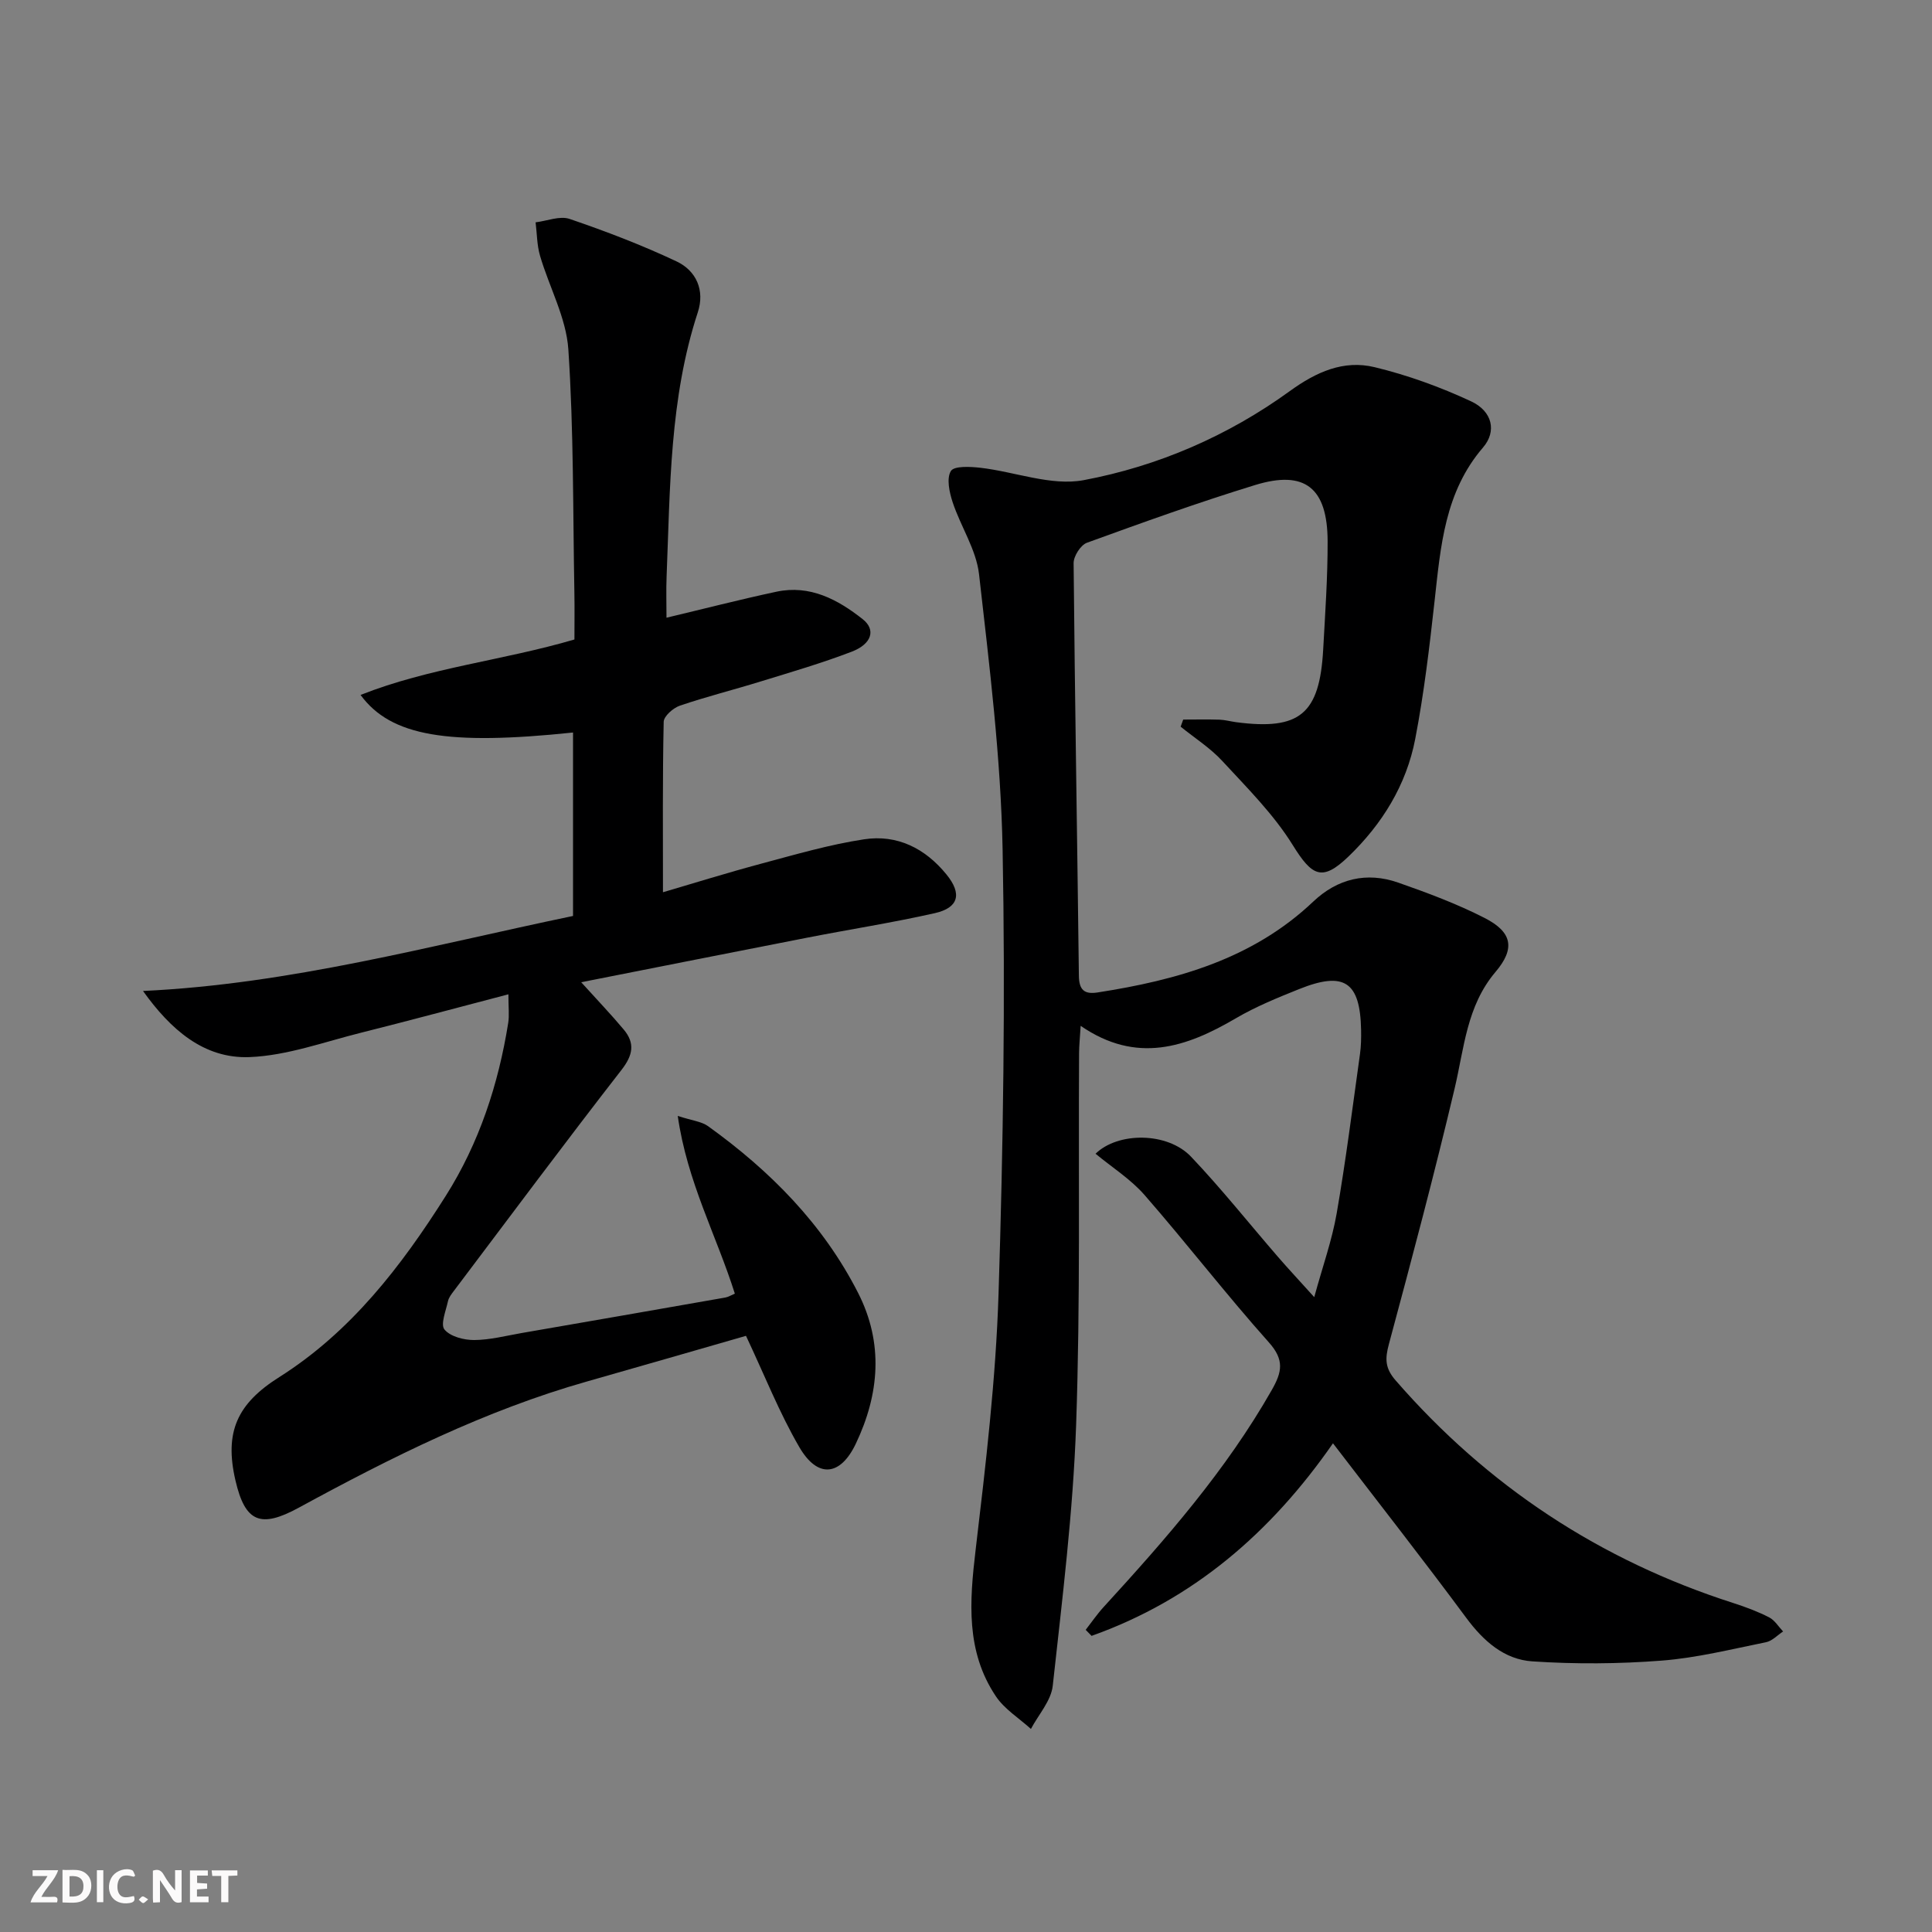 <svg enable-background="new 0 0 400 400" viewBox="0 0 400 400" xmlns="http://www.w3.org/2000/svg"><rect x="0" y="0" width="400" height="400" fill="#808080" stroke="none"/><g fill="#fbfafa"><path d="m37.59 393.81c-.92.31-1.52.05-2-.78-.7-1.2-1.52-2.34-2.47-3.78v4.59c-.55.03-.95.05-1.41.07-.03-.37-.06-.64-.06-.91 0-1.91 0-3.81 0-5.7 1.13-.41 1.77-.03 2.29.91.62 1.11 1.38 2.14 2.31 3.19v-4.2h1.35v6.61z"/><path d="m12.94 393.88v-6.75c1.9.19 3.93-.54 5.37 1.29.8 1.01.78 2.88.03 3.97-1.37 1.97-3.4 1.51-5.4 1.49m1.45-1.22c2.04.12 2.92-.58 2.89-2.21-.03-1.51-.98-2.19-2.89-2z"/><path d="m11.81 393.87h-5.49c.68-2.18 2.47-3.48 3.51-5.45h-3.08v-1.21h5.29c-.71 2.13-2.44 3.48-3.47 5.51.86 0 1.63.04 2.39-.01.79-.05 1.14.21.85 1.16"/><path d="m39.33 393.86v-6.61h3.7v1.07h-2.22v1.52c.68.04 1.34.09 2.07.13v1.07c-.72.05-1.38.09-2.1.14v1.48h2.4v1.19h-3.85z"/><path d="m27.71 388.56c-1.15-.3-2.46-.61-3.1.64-.37.73-.41 1.93-.06 2.67.63 1.35 1.99.93 3.17.68.35.94-.01 1.32-.93 1.46-1.62.25-3.05-.27-3.76-1.48-.73-1.25-.6-3.03.31-4.17.88-1.11 2.71-1.7 4-1.16.32.13.44.74.65 1.12-.1.08-.19.16-.28.24"/><path d="m49.15 387.24v1.07c-.59.02-1.17.05-1.87.08v5.44h-1.48v-5.44h-1.85c-.05-.4-.08-.73-.13-1.15z"/><path d="m20.06 387.21h1.33v6.62h-1.33z"/><path d="m30.68 393.25c-.49.38-.8.79-1.05.76-.32-.05-.6-.45-.9-.7.26-.24.51-.64.8-.67.29-.04.62.3 1.15.61"/></g><path d="m275.98 298.82c-12.87 18.53-28.98 32.4-49.98 39.87-.41-.42-.81-.83-1.22-1.25 1.24-1.59 2.38-3.27 3.74-4.75 12.82-14.01 25.31-28.25 34.78-44.89 2.12-3.72 2.67-6.22-.58-9.86-8.86-9.93-17-20.49-25.75-30.52-2.87-3.29-6.73-5.72-10.15-8.55 4.64-4.54 14.9-4.53 19.78.62 6.3 6.63 12 13.81 17.99 20.73 2.17 2.51 4.44 4.93 7.51 8.34 1.73-6.34 3.67-11.74 4.64-17.31 1.9-10.96 3.29-22 4.83-33.02.23-1.64.26-3.33.23-4.99-.19-9.98-3.48-12.21-12.83-8.46-4.46 1.79-8.96 3.62-13.09 6.04-10.27 6.03-20.56 9.53-32.14 1.57-.15 2.46-.32 4.06-.33 5.65-.15 25.66.28 51.33-.61 76.96-.63 18.05-2.87 36.05-4.84 54.02-.34 3.11-2.95 5.97-4.52 8.94-2.45-2.23-5.46-4.08-7.25-6.75-6.26-9.33-5.46-19.66-4.2-30.3 2.09-17.64 4.19-35.35 4.75-53.09.97-30.62 1.42-61.28.84-91.9-.36-19.04-2.73-38.07-4.88-57.03-.58-5.1-3.79-9.86-5.46-14.89-.68-2.06-1.31-4.95-.37-6.48.67-1.09 4.04-.91 6.14-.67 7.16.83 14.64 3.82 21.36 2.56 15.39-2.89 29.88-9.17 42.66-18.43 5.5-3.99 11.15-6.51 17.57-4.96 6.84 1.65 13.59 4.1 19.97 7.07 4.42 2.06 5.35 6.21 2.48 9.55-7.94 9.23-8.78 20.47-10.03 31.74-1.06 9.57-2.19 19.15-4.01 28.6-1.83 9.54-6.85 17.65-13.83 24.36-5.48 5.27-7.55 4.04-11.54-2.39-3.95-6.37-9.44-11.83-14.57-17.39-2.5-2.71-5.73-4.76-8.63-7.11.18-.49.35-.98.53-1.47 2.5 0 5-.06 7.5.02 1.15.04 2.3.36 3.45.52 13.17 1.73 17.29-1.67 18.03-15.03.41-7.47.94-14.95.92-22.43-.03-11.07-4.71-14.8-15.01-11.64-11.73 3.6-23.29 7.76-34.82 11.95-1.3.47-2.77 2.78-2.76 4.22.26 28.47.75 56.94 1.09 85.4.03 2.93 1.09 3.92 3.86 3.49 16.46-2.56 32.13-6.92 44.68-18.83 4.98-4.72 11.04-6.2 17.56-3.92 6.09 2.13 12.18 4.4 17.91 7.33 5.75 2.93 6.35 6.34 2.25 11.17-5.97 7.04-6.48 15.73-8.46 24.11-4.2 17.74-8.88 35.36-13.62 52.97-.81 3.01-.81 4.95 1.4 7.49 19.04 21.9 42.33 37.25 69.94 46.1 2.52.81 5.03 1.75 7.38 2.95 1.16.59 1.95 1.93 2.9 2.93-1.18.77-2.27 1.98-3.56 2.23-7.16 1.44-14.31 3.24-21.56 3.8-8.89.69-17.89.75-26.78.16-5.84-.38-10.15-4.21-13.72-9.04-8.89-12.01-18.12-23.78-27.57-36.11z" fill="#000001"/><path d="m105.26 205.86c-10.68 2.79-20.55 5.46-30.46 7.94-7.67 1.91-15.35 4.75-23.11 5.06-9.5.38-16.4-5.74-22.08-13.69 30.44-1.42 59.44-9.37 89.03-15.53 0-12.8 0-25.37 0-37.98-25.92 2.71-37.7.79-43.99-7.78 14.27-5.65 29.37-7.11 44.28-11.48 0-3.1.05-6.39-.01-9.68-.31-16.8-.13-33.64-1.25-50.38-.44-6.56-3.96-12.89-5.86-19.38-.65-2.21-.63-4.61-.92-6.93 2.37-.28 5.02-1.4 7.05-.7 7.51 2.56 14.96 5.41 22.13 8.79 4.09 1.93 5.9 5.98 4.4 10.55-5.84 17.83-5.72 36.33-6.46 54.74-.11 2.75-.02 5.51-.02 8.48 7.65-1.82 15.17-3.76 22.75-5.38 6.94-1.48 12.71 1.6 17.88 5.69 2.76 2.18 1.89 5.12-2.27 6.72-6.18 2.37-12.56 4.23-18.9 6.18-5.55 1.72-11.2 3.13-16.69 5-1.38.47-3.32 2.17-3.35 3.34-.25 11.62-.15 23.25-.15 35.29 6.28-1.84 13.3-4.03 20.39-5.93 7.03-1.88 14.07-3.94 21.24-5.03 6.87-1.05 12.68 1.87 17.09 7.31 3.21 3.95 2.54 6.86-2.44 7.98-8.73 1.97-17.6 3.35-26.39 5.07-15.4 3-30.79 6.07-46.82 9.23 3.37 3.73 6.2 6.68 8.81 9.8 2.36 2.83 1.92 5.29-.47 8.36-11.74 15.1-23.16 30.45-34.68 45.72-.5.66-1.07 1.38-1.24 2.15-.43 2-1.6 4.83-.72 5.88 1.22 1.46 4.02 2.18 6.14 2.17 3.28-.02 6.56-.88 9.83-1.45 14.06-2.43 28.12-4.88 42.17-7.35.62-.11 1.19-.48 1.97-.81-3.79-12-9.87-23.14-11.82-36.79 2.97.97 4.9 1.14 6.26 2.11 12.86 9.24 23.82 20.28 31.08 34.53 5.3 10.4 4.42 20.94-.47 31.22-3.21 6.74-7.91 7.23-11.7.71-4.14-7.12-7.19-14.87-11.04-23.04-10.66 3.06-21.78 6.29-32.92 9.45-21.09 5.98-40.54 15.71-59.67 26.13-7.91 4.31-11.1 3.03-13.11-5.63-2.34-10.07.37-15.91 9.06-21.4 14.84-9.38 25.27-22.95 34.49-37.54 6.92-10.96 10.88-23.05 12.92-35.79.25-1.55.04-3.16.04-5.93z" fill="#000001"/></svg>
